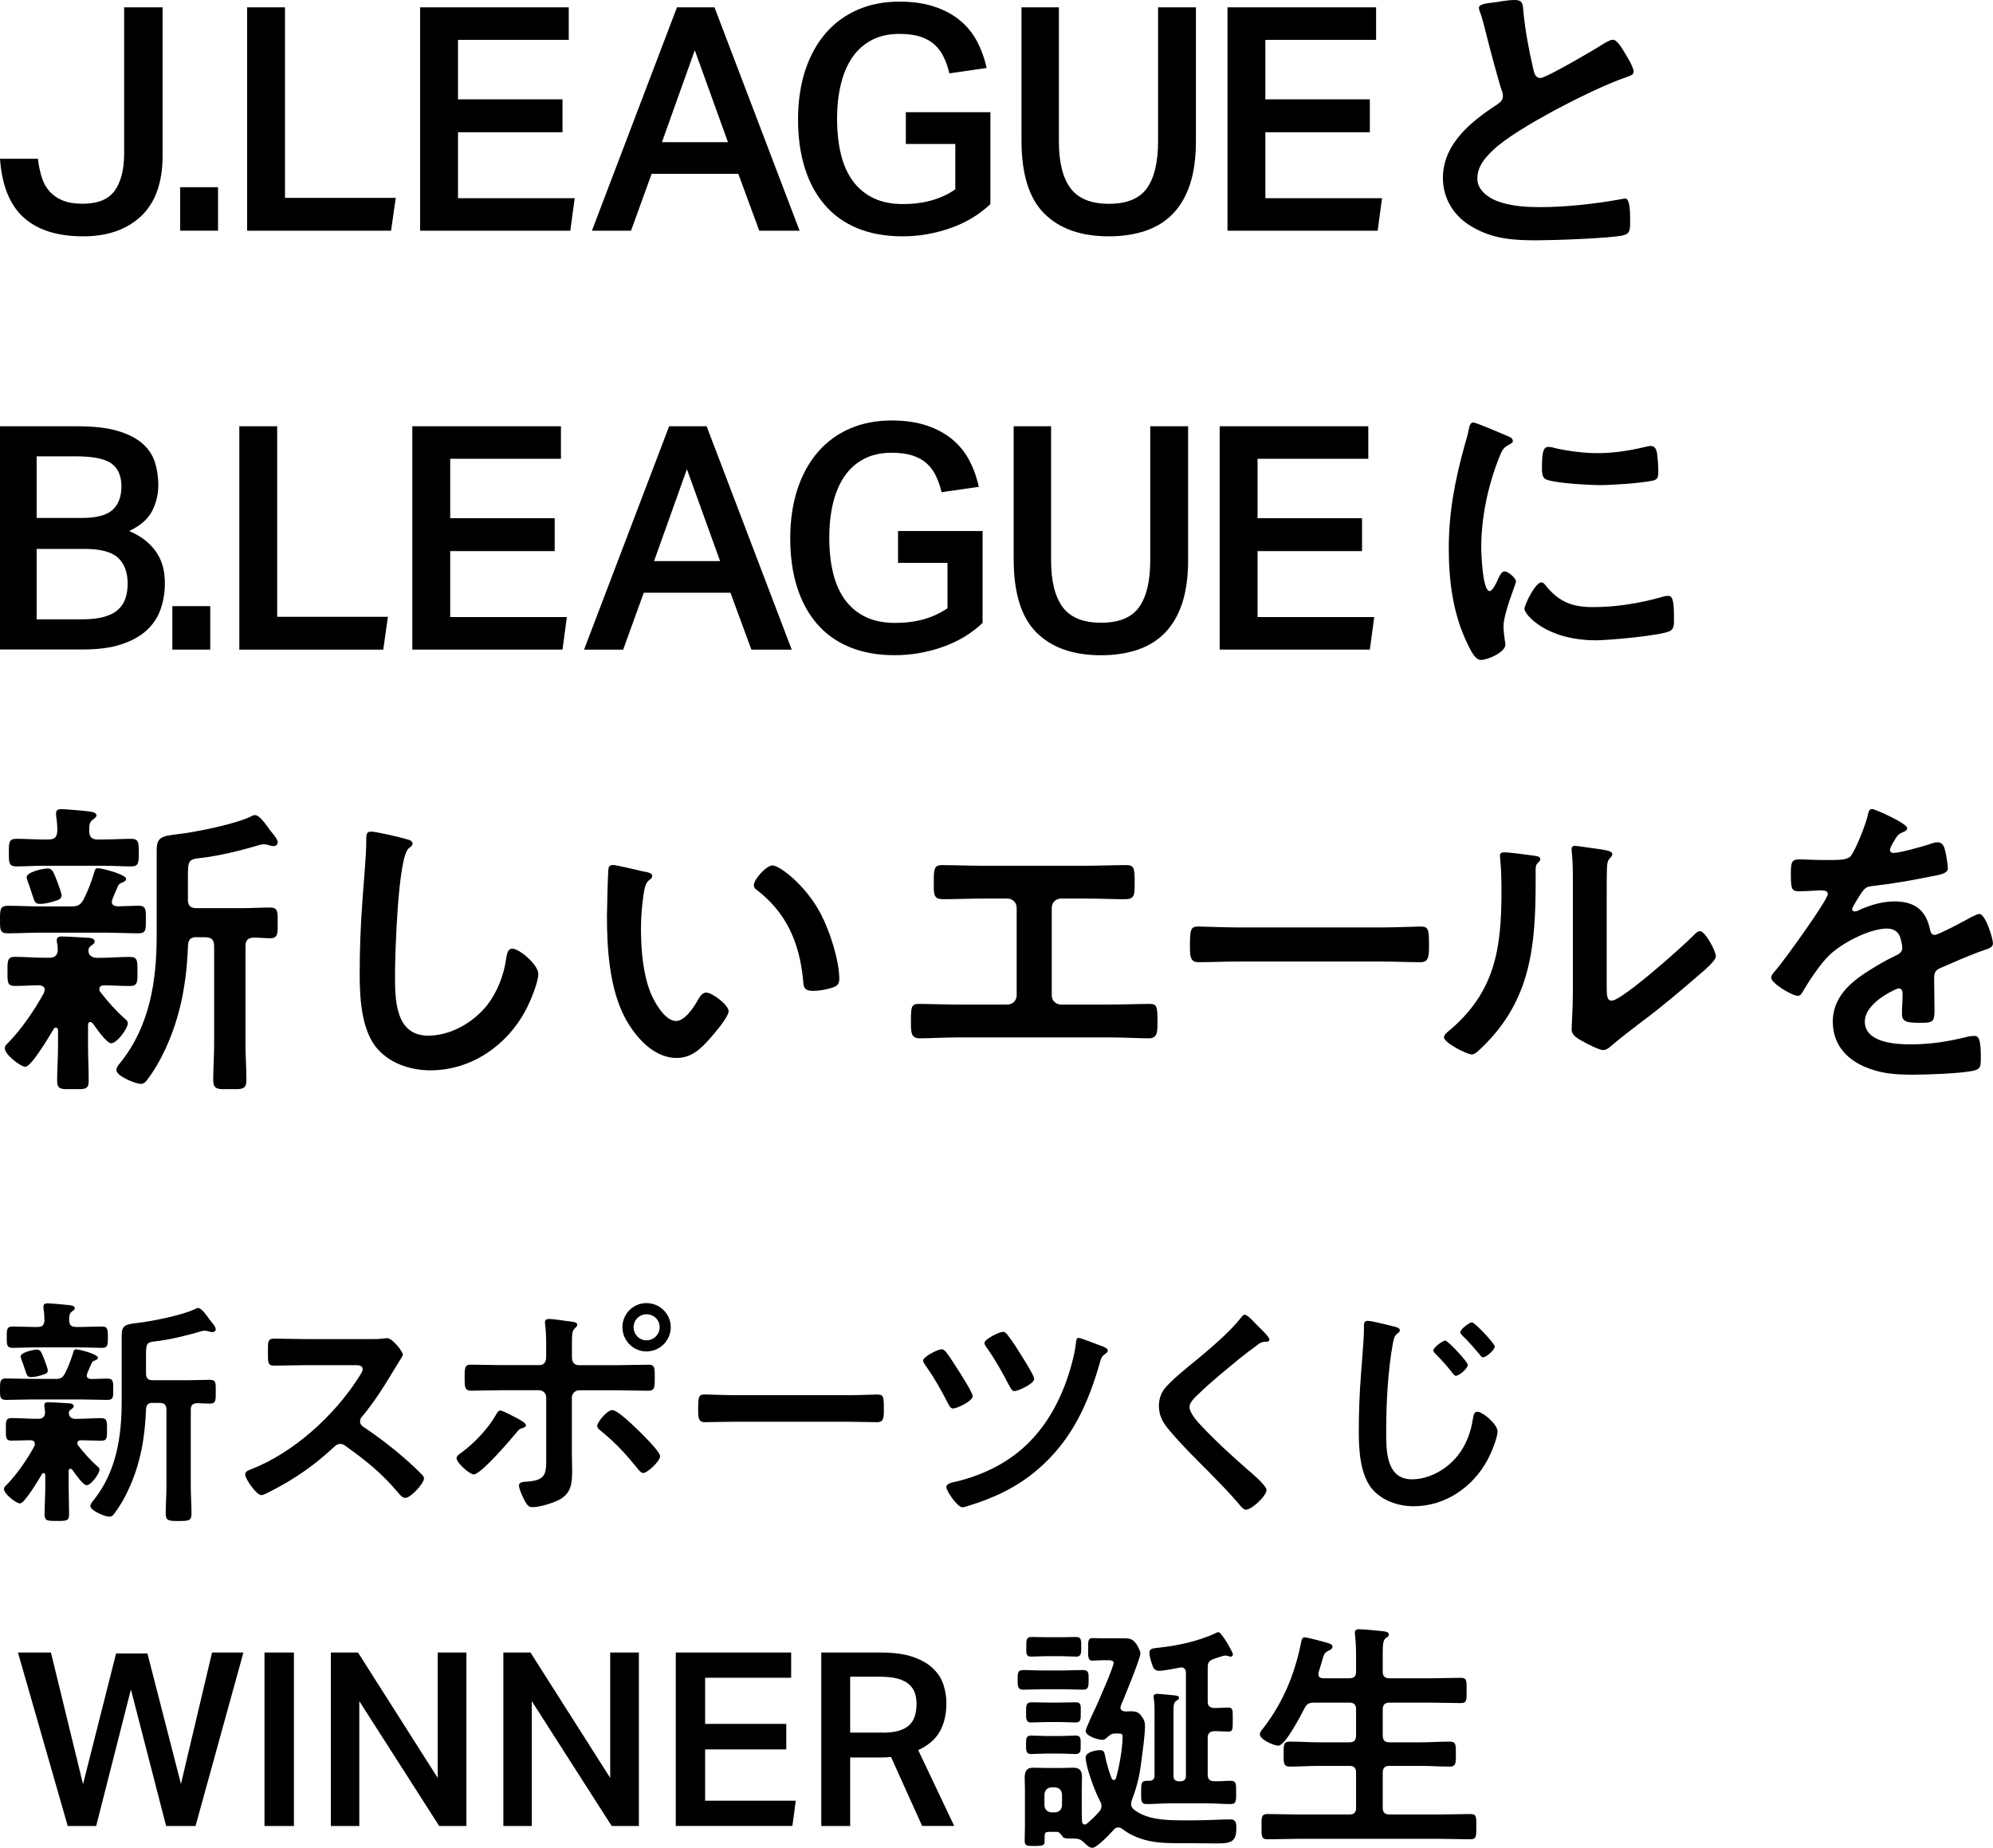 <svg xmlns="http://www.w3.org/2000/svg" xmlns:xlink="http://www.w3.org/1999/xlink" viewBox="0 0 306.3 283.98">
	<title>
		J.LEAGUEとB.LEAGUEに新しいエールを 新スポーツくじWINNER誕生
	</title>
	<g class="c-mask-text c-mask-text--load">
		<defs>
			<style>
				.hero_text_j {
				clip-path: url(#hero_text_h);
				}
				.hero_text_k {
				clip-path: url(#hero_text_g);
				}
				.hero_text_l {
				clip-path: url(#hero_text_e);
				}
				.hero_text_m {
				clip-path: url(#hero_text_f);
				}
				.hero_text_n {
				clip-path: url(#hero_text_d);
				}
			</style>
			<clipPath id="hero_text_d">
				<rect class="c-mask-text__mask c-mask-text__mask--01" x="0" y="0" width="251.06" height="36.93" />
			</clipPath>
			<clipPath id="hero_text_e">
				<rect class="c-mask-text__mask c-mask-text__mask--02" x="0" y="64.64" width="257.26" height="36.78" />
			</clipPath>
			<clipPath id="hero_text_f">
				<rect class="c-mask-text__mask c-mask-text__mask--03" y="124.35" width="306.3" height="43.03" />
			</clipPath>
			<clipPath id="hero_text_g">
				<rect class="c-mask-text__mask c-mask-text__mask--04" x="0" y="200.27" width="230.15" height="33.46" />
			</clipPath>
			<clipPath id="hero_text_h">
				<rect class="c-mask-text__mask c-mask-text__mask--05" x="2.75" y="250.37" width="224.14" height="33.61" />
			</clipPath>
		</defs>
		<g class="hero_text_n">
			<path d="M5.82,24.4c.13,1.06,.33,2.01,.6,2.86,.27,.85,.67,1.57,1.2,2.16,.53,.59,1.2,1.06,2.02,1.39s1.83,.5,3.05,.5c2.34,0,3.99-.67,4.95-2.02s1.44-3.27,1.44-5.77V1.13h5.91V23.92c0,4.1-1.1,7.2-3.29,9.28-2.2,2.08-5.17,3.12-8.92,3.12-3.94,0-6.99-.96-9.13-2.88C1.51,31.52,.29,28.5,0,24.4H5.82Z" />
			<path d="M27.69,28.77h5.82v6.68h-5.82v-6.68Z" />
			<path d="M37.98,1.13h5.82V30.41h17.02l-.72,5.05h-22.12V1.13Z" />
			<path d="M64.57,1.13h22.84V6.13h-17.02V15.27h16.06v5.05h-16.06v10.14h17.93l-.67,5h-23.08V1.13Z" />
			<path d="M104.04,1.13h5.77l13.08,34.33h-6.2l-3.22-8.75h-13.32l-3.17,8.75h-6.01L104.04,1.13Zm7.84,20.72l-5.1-14.13-5.05,14.13h10.14Z" />
			<path d="M139.23,17.24h12.98v14.13c-1.73,1.63-3.79,2.87-6.18,3.7-2.39,.83-4.83,1.25-7.33,1.25-2.63,0-4.94-.42-6.95-1.25-2-.83-3.68-2.04-5.02-3.61-1.35-1.57-2.36-3.46-3.05-5.67-.69-2.21-1.03-4.7-1.03-7.45s.38-5.35,1.13-7.6c.75-2.24,1.81-4.14,3.17-5.7,1.36-1.55,3-2.74,4.9-3.56,1.91-.82,4.03-1.23,6.37-1.23,2.05,0,3.85,.26,5.38,.77,1.54,.51,2.85,1.22,3.94,2.12,1.09,.9,1.96,1.97,2.62,3.22,.66,1.25,1.15,2.61,1.47,4.09l-5.72,.82c-.22-.93-.51-1.76-.87-2.5-.35-.74-.82-1.37-1.39-1.9-.58-.53-1.31-.94-2.19-1.23-.88-.29-1.96-.43-3.25-.43-1.57,0-2.96,.3-4.16,.91-1.2,.61-2.2,1.48-3,2.62-.8,1.14-1.4,2.52-1.8,4.13-.4,1.62-.6,3.42-.6,5.41s.2,3.84,.6,5.46c.4,1.62,1.02,2.99,1.85,4.11,.83,1.12,1.88,1.99,3.15,2.6,1.27,.61,2.78,.91,4.54,.91,3.17,0,5.85-.75,8.03-2.26v-6.97h-7.6v-4.9Z" />
			<path d="M156.97,1.13h5.77V21.71c0,3.21,.59,5.61,1.78,7.21,1.19,1.6,3.16,2.4,5.91,2.4s4.7-.8,5.84-2.4c1.14-1.6,1.71-4.01,1.71-7.21V1.13h5.82V21.71c0,2.56-.31,4.77-.91,6.61-.61,1.84-1.49,3.36-2.64,4.54-1.15,1.19-2.57,2.06-4.23,2.62-1.67,.56-3.54,.84-5.62,.84-4.26,0-7.56-1.16-9.9-3.49-2.34-2.32-3.51-6.08-3.51-11.27V1.13Z" />
			<path d="M188.65,1.13h22.84V6.13h-17.02V15.27h16.06v5.05h-16.06v10.14h17.93l-.67,5h-23.08V1.13Z" />
			<path d="M230.44,.24c.73-.1,1.55-.24,2.33-.24,1.36,0,1.26,.73,1.36,1.84,.29,2.91,.83,5.82,1.5,8.69,.15,.63,.29,1.46,1.12,1.46,.87,0,8.64-4.56,9.9-5.39,.39-.19,.82-.49,1.26-.49,.63,0,1.46,1.46,1.75,1.94,.39,.63,1.41,2.28,1.41,2.96,0,.49-.53,.63-.92,.78-3.49,1.16-8.69,3.78-11.99,5.58-2.57,1.41-6.7,3.78-8.73,5.73-1.26,1.21-2.38,2.52-2.38,4.37,0,1.75,1.7,2.96,3.2,3.49,2.04,.73,4.32,.87,6.45,.87,4.08,0,8.73-.53,12.66-1.26,.15-.05,.29-.05,.44-.05,.68,0,.73,1.99,.73,3.01v.58c0,1.26-.05,1.8-1.02,2.04-1.84,.49-11.01,.78-13.34,.78-3.59,0-6.74-.19-9.95-2.09-2.72-1.55-4.46-4.27-4.46-7.47,0-5.29,4.37-8.73,8.39-11.35,.49-.34,.83-.68,.83-1.26,0-.39-.05-.58-.19-.87-.58-1.75-1.94-6.89-2.43-8.88-.29-1.12-.53-2.18-.92-3.2-.05-.19-.15-.39-.15-.58,0-.73,1.6-.73,3.15-.97Z" />
		</g>
		<g class="hero_text_l">
			<path d="M0,65.51H11.88c2.5,0,4.55,.23,6.15,.7,1.6,.46,2.88,1.11,3.82,1.92,.95,.82,1.59,1.78,1.95,2.88,.35,1.11,.53,2.28,.53,3.53,0,1.44-.32,2.78-.96,4.01-.64,1.23-1.81,2.25-3.51,3.05,1.09,.48,1.99,1.03,2.69,1.63,.7,.61,1.27,1.26,1.68,1.95,.42,.69,.7,1.41,.87,2.16,.16,.75,.24,1.51,.24,2.28,0,1.41-.22,2.74-.65,3.99-.43,1.25-1.15,2.33-2.14,3.25-.99,.91-2.29,1.63-3.89,2.16-1.6,.53-3.57,.79-5.91,.79H0v-34.33Zm12.55,14.09c2.28,0,3.86-.42,4.76-1.25,.9-.83,1.35-2.04,1.35-3.61s-.52-2.81-1.56-3.53c-1.04-.72-2.84-1.08-5.41-1.08H5.63v9.47h6.92Zm0,15.58c1.38,0,2.52-.13,3.44-.38,.91-.26,1.63-.62,2.16-1.11,.53-.48,.91-1.06,1.13-1.73,.22-.67,.34-1.43,.34-2.26,0-1.73-.49-3.05-1.47-3.97-.98-.91-2.67-1.37-5.07-1.37H5.63v10.82h6.92Z" />
			<path d="M26.49,93.15h5.82v6.68h-5.82v-6.68Z" />
			<path d="M36.78,65.51h5.82v29.28h17.02l-.72,5.05h-22.12v-34.33Z" />
			<path d="M63.37,65.51h22.84v5h-17.02v9.13h16.06v5.05h-16.06v10.14h17.93l-.67,5h-23.08v-34.33Z" />
			<path d="M102.83,65.51h5.77l13.08,34.33h-6.2l-3.22-8.75h-13.32l-3.17,8.75h-6.01l13.08-34.33Zm7.84,20.72l-5.1-14.13-5.05,14.13h10.14Z" />
			<path d="M138.03,81.61h12.98v14.13c-1.73,1.63-3.79,2.87-6.18,3.7-2.39,.83-4.83,1.25-7.33,1.25-2.63,0-4.94-.42-6.95-1.25-2-.83-3.68-2.04-5.02-3.61-1.35-1.57-2.36-3.46-3.05-5.67-.69-2.21-1.03-4.7-1.03-7.45s.38-5.35,1.13-7.6c.75-2.24,1.81-4.14,3.17-5.7,1.36-1.55,3-2.74,4.9-3.56,1.91-.82,4.03-1.23,6.37-1.23,2.05,0,3.85,.26,5.38,.77,1.54,.51,2.85,1.22,3.94,2.12,1.09,.9,1.96,1.97,2.62,3.22,.66,1.25,1.15,2.61,1.47,4.09l-5.72,.82c-.22-.93-.51-1.76-.87-2.5-.35-.74-.82-1.37-1.39-1.9-.58-.53-1.31-.94-2.19-1.23-.88-.29-1.96-.43-3.25-.43-1.57,0-2.96,.3-4.16,.91-1.2,.61-2.2,1.48-3,2.62-.8,1.14-1.4,2.52-1.8,4.13-.4,1.62-.6,3.42-.6,5.41s.2,3.84,.6,5.46c.4,1.62,1.02,2.99,1.85,4.11,.83,1.12,1.88,1.99,3.15,2.6,1.27,.61,2.78,.91,4.54,.91,3.17,0,5.85-.75,8.03-2.26v-6.97h-7.6v-4.9Z" />
			<path d="M155.77,65.51h5.77v20.58c0,3.21,.59,5.61,1.78,7.21,1.19,1.6,3.16,2.4,5.91,2.4s4.7-.8,5.84-2.4c1.14-1.6,1.71-4.01,1.71-7.21v-20.58h5.82v20.58c0,2.56-.31,4.77-.91,6.61-.61,1.84-1.49,3.36-2.64,4.54-1.15,1.19-2.57,2.06-4.23,2.62-1.67,.56-3.54,.84-5.62,.84-4.26,0-7.56-1.16-9.9-3.49-2.34-2.32-3.51-6.08-3.51-11.27v-20.43Z" />
			<path d="M187.45,65.51h22.84v5h-17.02v9.13h16.06v5.05h-16.06v10.14h17.93l-.67,5h-23.08v-34.33Z" />
			<path d="M231.54,66.95c.38,.14,.96,.34,.96,.82,0,.29-.19,.34-.67,.62-.82,.43-1.01,.87-1.49,2.07-1.68,4.28-2.69,9.09-2.69,13.65,0,.91,.19,6.73,1.3,6.73,.43,0,1.11-1.39,1.3-1.88,.29-.63,.58-1.15,1.01-1.15,.48,0,1.73,1.01,1.73,1.54,0,.43-1.92,4.81-1.92,6.97,0,.48,.14,1.59,.19,2.02,.05,.24,.1,.53,.1,.72,0,1.2-2.74,2.36-3.75,2.36-.82,0-1.39-1.06-2.02-2.36-2.26-4.57-2.93-9.71-2.93-14.76,0-5.63,.96-10.53,2.45-15.91,.24-.82,.48-1.59,.62-2.4,.1-.43,.19-1.06,.72-1.06,.38,0,4.42,1.73,5.1,2.02Zm5.96,22.98c2.07,2.55,4.09,3.37,7.31,3.37,3.61,0,7.12-.58,10.58-1.54,.24-.1,.72-.19,1.01-.19,.77,0,.87,1.15,.87,3.61,0,.58,.05,1.44-.58,1.78-1.35,.72-9.47,1.44-11.39,1.44-7.79,0-11.01-4.04-11.01-4.81,0-.67,1.68-4.09,2.6-4.09,.29,0,.48,.24,.62,.43Zm1.73-21.01c1.97,.43,4.28,.72,6.3,.72,2.4,0,4.95-.38,7.31-.96,.24-.05,.58-.14,.87-.14,.67,0,.87,.58,.96,1.15,.1,.87,.19,1.73,.19,2.6,0,1.01,0,1.39-.91,1.59-1.92,.38-6.06,.67-8.08,.67-1.49,0-7.41-.29-8.41-.96-.53-.34-.48-1.35-.48-1.88,0-2.31,.24-3.03,1.01-3.03,.34,0,.87,.14,1.25,.24Z" />
		</g>
		<g class="hero_text_m">
			<path d="M10.96,139.3c.96,0,1.39-.19,1.88-1.06,.72-1.44,1.15-2.55,1.63-4.14,.1-.34,.14-.67,.58-.67,.67,0,4.33,.96,4.33,1.63,0,.34-.38,.48-.62,.58-.34,.1-.58,.34-.67,.62-.14,.34-.91,2.02-.91,2.31,0,.53,.38,.67,.87,.72,.34,0,2.93-.1,3.22-.1,1.2,0,1.15,.63,1.15,2.12,0,1.59,.05,2.12-1.2,2.12-1.68,0-3.37-.1-5-.1H6.25c-1.68,0-3.37,.1-5.05,.1C-.05,143.44,0,142.81,0,141.32s0-2.12,1.2-2.12c1.68,0,3.37,.1,5.05,.1h4.71Zm-4.09,12.79c0-.48-.38-.62-.82-.67-1.06,0-2.74,.1-3.75,.1-1.2,0-1.15-.58-1.15-2.21s-.05-2.26,1.15-2.26c1.54,0,3.08,.14,4.66,.14h.62c.82,0,1.3-.38,1.3-1.25,0-.29-.05-.72-.1-1.01-.05-.1-.05-.29-.05-.43,0-.58,.48-.58,.82-.58,.82,0,2.98,.14,3.85,.19,.38,0,1.15,.05,1.15,.58,0,.29-.19,.38-.53,.63-.29,.19-.43,.43-.43,.77,0,.77,.62,1.11,1.3,1.11h.43c1.59,0,3.13-.14,4.66-.14,1.2,0,1.15,.67,1.15,2.26s.05,2.21-1.15,2.21c-1.35,0-2.69-.1-3.99-.1-.38,0-.72,.14-.72,.58,0,.19,.05,.29,.14,.43,1.15,1.49,2.4,2.89,3.8,4.14,.24,.19,.43,.34,.43,.67,0,.82-1.68,3.08-2.55,3.08-.72,0-2.4-2.45-2.84-3.08-.14-.1-.24-.19-.38-.19-.24,0-.34,.24-.34,.48v3.13c0,1.78,.1,3.56,.1,5.39,0,1.35-.48,1.35-2.4,1.35s-2.45,0-2.45-1.35c0-1.78,.14-3.61,.14-5.39v-2.36c-.05-.19-.1-.38-.34-.38-.14,0-.24,.05-.29,.14-.58,.96-3.46,5.87-4.38,5.87-.77,0-3.17-1.88-3.17-2.84,0-.43,.29-.62,.58-.91,2.02-2.07,4.04-5.05,5.43-7.6,.05-.19,.1-.29,.1-.48Zm8.17-23.08h1.01c1.39,0,2.74-.1,4.13-.1,1.15,0,1.15,.62,1.15,2.12s0,2.12-1.15,2.12c-1.39,0-2.74-.1-4.13-.1H6.64c-1.39,0-2.74,.1-4.13,.1-1.2,0-1.15-.67-1.15-2.12s-.05-2.12,1.15-2.12c1.39,0,2.74,.1,4.13,.1h.82c.91,0,1.3-.34,1.35-1.3,0-.72-.05-1.59-.19-2.31v-.43c0-.53,.38-.62,.82-.62,.62,0,3.37,.24,4.13,.34,.87,.1,1.25,.24,1.25,.63,0,.29-.29,.43-.58,.67-.53,.38-.53,.91-.53,1.78,.05,.91,.43,1.25,1.35,1.25Zm-6.63,9.47c-.58,.19-1.54,.43-2.16,.43-.82,0-.87-.1-1.35-1.59-.14-.48-.34-1.01-.62-1.83-.05-.19-.19-.53-.19-.67,0-.82,2.55-1.35,3.22-1.35,.72,0,.87,.43,1.49,2.02,.14,.38,.67,1.78,.67,2.12,0,.58-.58,.72-1.06,.87Zm21.83,5.53c-.91,0-1.3,.38-1.35,1.3-.19,5.53-1.11,10.82-3.46,15.87-.77,1.68-1.73,3.37-2.84,4.81-.24,.34-.53,.58-.96,.58-.82,0-3.75-1.2-3.75-2.12,0-.43,.43-.91,.67-1.2,4.47-5.63,5.53-12.5,5.53-19.47v-13.03c0-2.02,.62-2.26,3.22-2.55,2.64-.29,9.13-1.59,11.39-2.79,.19-.1,.29-.14,.53-.14,.67,0,1.73,1.54,2.16,2.16,.34,.48,1.3,1.44,1.3,2.02,0,.43-.34,.58-.67,.58-.24,0-.48-.1-.72-.14-.24-.1-.53-.14-.82-.14-.19,0-.38,.05-.58,.1-2.69,.82-6.39,1.73-9.18,2.02-1.73,.19-1.83,.43-1.83,2.84v3.51c0,.96,.38,1.35,1.35,1.35h6.83c1.54,0,3.13-.1,4.42-.1s1.2,.67,1.2,2.36,.05,2.36-1.2,2.36c-.82,0-1.63-.1-2.5-.1-.91,.05-1.25,.43-1.25,1.3v15.15c0,1.78,.14,3.61,.14,5.39,0,1.44-.53,1.49-2.55,1.49s-2.55-.05-2.55-1.49c0-1.78,.14-3.61,.14-5.39v-15.15c0-.91-.38-1.35-1.35-1.35h-1.35Z" />
			<path d="M62.45,128.97c.34,.05,.96,.24,.96,.67,0,.34-.29,.48-.58,.72-1.68,1.25-2.12,16.49-2.12,19.23,0,3.75-.1,9.57,5.1,9.57,3.46,0,6.92-2.02,9.04-4.66,1.59-2.07,2.55-4.52,2.93-7.12,.14-.77,.24-1.59,.96-1.59,1.06,0,3.99,2.45,3.99,3.89,0,1.35-1.3,4.38-1.97,5.63-2.88,5.39-8.37,9.18-14.62,9.18-3.17,0-6.49-1.15-8.46-3.7-2.16-2.88-2.4-7.55-2.4-11.06,0-3.8,.14-7.6,.43-11.4,.14-2.21,.58-6.83,.58-8.8v-.53c0-.72,.05-1.2,.72-1.2,.82,0,4.47,.87,5.43,1.15Z" />
			<path d="M99.18,133.97c.38,.1,1.06,.19,1.06,.67,0,.29-.19,.38-.48,.63-.67,.53-.72,1.49-.87,2.31-.24,1.68-.38,3.37-.38,5.1,0,3.22,.29,7.02,1.54,10.05,.58,1.35,2.16,4.18,3.85,4.18,1.35,0,2.74-2.12,3.32-3.17,.29-.48,.67-1.2,1.3-1.2,1.01,0,3.46,1.97,3.46,2.84,0,.91-2.16,3.41-2.84,4.18-1.39,1.59-2.88,3.03-5.14,3.03-3.56,0-6.35-3.22-7.93-6.15-2.4-4.52-2.79-10.58-2.79-15.67,0-.77,.14-6.88,.24-7.31,.05-.38,.34-.53,.67-.53,.62,0,4.18,.91,5,1.06Zm19.57-.96c1.06,0,5.1,3.03,7.4,7.45,1.35,2.55,2.84,7.12,2.84,10,0,.91-.48,1.15-1.3,1.39-.77,.24-1.88,.43-2.69,.43-1.54,0-1.49-.67-1.59-1.83-.58-5.63-2.55-10.19-7.12-13.7-.29-.19-.43-.38-.43-.72,0-.91,1.92-3.03,2.88-3.03Z" />
			<path d="M166.83,133.05c2.12,0,4.18-.1,6.3-.1,.96,0,1.25,.29,1.25,2.07v1.15c0,1.49-.14,2.02-1.49,2.02-1.97,0-3.94-.1-5.96-.1h-3.85c-.82,0-1.44,.62-1.44,1.44v13.46c0,.77,.62,1.39,1.44,1.39h7.5c1.97,0,4.62-.1,6.06-.1,1.2,0,1.25,.43,1.25,2.79,0,1.54,0,2.5-1.35,2.5-1.44,0-3.89-.14-5.96-.14h-23.27c-2.07,0-4.52,.14-5.96,.14-1.35,0-1.35-.91-1.35-2.55,0-2.31,.05-2.74,1.25-2.74,1.44,0,4.04,.1,6.06,.1h7.5c.82,0,1.44-.62,1.44-1.39v-13.46c0-.82-.62-1.44-1.44-1.44h-3.85c-2.02,0-3.99,.1-5.96,.1-1.35,0-1.49-.53-1.49-1.97v-1.15c0-1.83,.29-2.12,1.25-2.12,2.07,0,4.18,.1,6.25,.1h15.82Z" />
			<path d="M212.31,142.53c2.21,0,5.34-.14,5.96-.14,1.3,0,1.35,.38,1.35,3.03,0,1.54-.05,2.45-1.3,2.45-2.02,0-4.04-.1-6.01-.1h-22.12c-1.97,0-3.99,.1-6.01,.1-1.25,0-1.3-.91-1.3-2.4,0-2.69,.1-3.08,1.35-3.08,.62,0,3.94,.14,5.96,.14h22.12Z" />
			<path d="M235.53,131.47c.58,.1,1.2,.1,1.2,.58,0,.24-.29,.48-.48,.67-.29,.29-.24,1.11-.24,1.54v1.06c0,9.95-.67,18.41-8.32,25.72-.38,.34-.96,1.01-1.49,1.01-.72,0-4.28-1.78-4.28-2.64,0-.34,.38-.67,.62-.87,7.31-6.06,8.22-12.79,8.22-21.73,0-1.44-.05-3.37-.19-4.76,0-.14-.05-.38-.05-.53,0-.43,.29-.53,.62-.53,.91,0,3.37,.34,4.38,.48Zm11.4,20.1c0,1.49,.05,2.21,.77,2.21,1.59,0,11.06-8.46,12.6-10.05,.24-.24,.58-.63,.96-.63,.82,0,2.45,3.08,2.45,3.85,0,.72-1.88,2.26-2.5,2.79-2.88,2.5-5.77,4.95-8.8,7.21-1.3,1.01-3.37,2.55-4.52,3.56-.43,.34-.91,.87-1.49,.87-.62,0-2.69-1.06-3.32-1.44-.67-.38-1.54-.87-1.54-1.73,0-.34,.19-3.46,.19-5.77v-16.83c0-1.63,0-3.27-.19-4.9v-.24c0-.34,.19-.48,.48-.48s1.49,.19,1.88,.24c2.5,.34,3.89,.48,3.89,1.01,0,.34-.19,.43-.38,.67-.34,.34-.38,.77-.43,1.25-.05,1.11-.05,3.51-.05,4.71v13.7Z" />
			<path d="M293.12,127.28c0,.29-.34,.48-.58,.58-.77,.29-.96,.53-1.59,1.63-.14,.24-.48,.82-.48,1.11,0,.34,.24,.48,.53,.48,.96,0,4.57-1.01,5.58-1.35,.34-.14,.87-.29,1.2-.29,.82,0,1.06,.77,1.2,1.44,.14,.62,.38,1.92,.38,2.6,0,.82-1.54,1.01-2.55,1.2-3.03,.63-6.06,1.15-9.09,1.49-.77,.1-.96,.19-1.44,.77-.29,.38-1.63,2.45-1.63,2.79,0,.19,.19,.34,.38,.34,.29,0,.62-.14,.87-.29,1.63-.72,3.46-1.25,5.24-1.25,3.08,0,4.86,1.3,5.48,4.33,.1,.43,.24,.82,.72,.82,.58,0,4.86-2.31,5.63-2.74,.34-.14,.87-.48,1.25-.48,.91,0,2.07,3.7,2.07,4.52,0,.58-.53,.77-1.44,1.06-.19,.1-.43,.14-.67,.24-1.92,.72-3.8,1.54-5.67,2.36-.87,.34-1.25,.62-1.25,1.59v.62c0,1.49,.05,2.93,.05,4.42,0,1.73-.24,1.92-2.07,1.92-2.07,0-2.93-.1-2.93-1.35,0-1.06,.1-2.12,.1-3.13,0-.43-.14-.82-.62-.82-.24,0-5.19,2.12-5.19,5.1,0,3.22,4.66,3.51,6.97,3.51,3.22,0,5.82-.43,8.94-1.2,.29-.05,.62-.1,.96-.1,.62,0,.96,.53,.96,3.27,0,1.44-.05,1.83-1.11,2.07-1.83,.43-7.16,.62-9.23,.62-2.74,0-5.05-.14-7.6-1.25-2.93-1.3-4.81-3.61-4.81-6.88,0-4.33,3.51-6.68,6.83-8.65,.96-.58,1.97-1.11,2.98-1.59,.48-.24,.87-.53,.87-1.11,0-.34-.14-1.01-.24-1.35-.24-1.06-1.01-1.63-2.12-1.63-2.69,0-7.12,2.31-8.99,4.23-1.39,1.39-3.03,3.89-4.04,5.63-.14,.24-.34,.48-.67,.48-.87,0-4.09-1.92-4.09-2.79,0-.38,.38-.77,.62-1.06,1.11-1.2,8.08-10.87,8.08-11.78,0-.43-.38-.58-1.06-.58-.77,0-1.88,.14-3.37,.14-1.06,0-1.25-.24-1.25-2.69,0-1.92,.19-2.21,1.39-2.21,.82,0,2.07,.1,3.46,.1h1.39c1.25,0,2.55-.05,2.98-.63,.82-1.06,2.26-4.81,2.6-6.2,.1-.53,.19-1.01,.67-1.01,.43,0,5.39,2.21,5.39,2.93Z" />
		</g>
		<g class="hero_text_k">
			<path d="M8.51,211.92c.75,0,1.08-.15,1.46-.82,.56-1.12,.9-1.98,1.27-3.21,.08-.26,.11-.52,.45-.52,.52,0,3.36,.75,3.36,1.27,0,.26-.3,.37-.49,.45-.26,.07-.45,.26-.52,.49-.11,.26-.71,1.57-.71,1.79,0,.41,.3,.52,.67,.56,.26,0,2.28-.07,2.5-.07,.93,0,.9,.49,.9,1.64,0,1.23,.04,1.64-.93,1.64-1.31,0-2.61-.07-3.88-.07H4.85c-1.31,0-2.61,.07-3.92,.07C-.04,215.13,0,214.64,0,213.48s0-1.64,.93-1.64c1.31,0,2.61,.07,3.92,.07h3.66Zm-3.17,9.93c0-.37-.3-.49-.63-.52-.82,0-2.13,.07-2.91,.07-.93,0-.9-.45-.9-1.72s-.04-1.75,.9-1.75c1.19,0,2.39,.11,3.62,.11h.49c.63,0,1.01-.3,1.01-.97,0-.22-.04-.56-.07-.78-.04-.07-.04-.22-.04-.34,0-.45,.37-.45,.63-.45,.63,0,2.32,.11,2.99,.15,.3,0,.9,.04,.9,.45,0,.22-.15,.3-.41,.49-.22,.15-.34,.34-.34,.6,0,.6,.49,.86,1.01,.86h.34c1.23,0,2.43-.11,3.62-.11,.93,0,.9,.52,.9,1.75s.04,1.72-.9,1.72c-1.05,0-2.09-.07-3.1-.07-.3,0-.56,.11-.56,.45,0,.15,.04,.22,.11,.34,.9,1.16,1.87,2.24,2.95,3.21,.19,.15,.34,.26,.34,.52,0,.63-1.31,2.39-1.98,2.39-.56,0-1.87-1.9-2.2-2.39-.11-.07-.19-.15-.3-.15-.19,0-.26,.19-.26,.37v2.43c0,1.38,.07,2.76,.07,4.18,0,1.05-.37,1.05-1.87,1.05s-1.9,0-1.9-1.05c0-1.38,.11-2.8,.11-4.18v-1.83c-.04-.15-.07-.3-.26-.3-.11,0-.19,.04-.22,.11-.45,.75-2.69,4.56-3.4,4.56-.6,0-2.46-1.46-2.46-2.2,0-.34,.22-.49,.45-.71,1.57-1.61,3.14-3.92,4.22-5.9,.04-.15,.07-.22,.07-.37Zm6.35-17.92h.78c1.08,0,2.13-.07,3.21-.07,.9,0,.9,.49,.9,1.64s0,1.64-.9,1.64c-1.08,0-2.13-.07-3.21-.07H5.15c-1.08,0-2.13,.07-3.21,.07-.93,0-.9-.52-.9-1.64s-.04-1.64,.9-1.64c1.08,0,2.13,.07,3.21,.07h.63c.71,0,1.01-.26,1.05-1.01,0-.56-.04-1.23-.15-1.79v-.34c0-.41,.3-.49,.63-.49,.49,0,2.61,.19,3.21,.26,.67,.07,.97,.19,.97,.49,0,.22-.22,.34-.45,.52-.41,.3-.41,.71-.41,1.38,.04,.71,.34,.97,1.05,.97Zm-5.15,7.36c-.45,.15-1.2,.34-1.68,.34-.63,0-.67-.07-1.05-1.23-.11-.37-.26-.78-.49-1.42-.04-.15-.15-.41-.15-.52,0-.63,1.98-1.05,2.5-1.05,.56,0,.67,.34,1.16,1.57,.11,.3,.52,1.38,.52,1.64,0,.45-.45,.56-.82,.67Zm16.95,4.29c-.71,0-1.01,.3-1.05,1.01-.15,4.29-.86,8.4-2.69,12.32-.6,1.31-1.34,2.61-2.2,3.73-.19,.26-.41,.45-.75,.45-.63,0-2.91-.93-2.91-1.64,0-.34,.34-.71,.52-.93,3.47-4.37,4.29-9.71,4.29-15.12v-10.12c0-1.57,.49-1.76,2.5-1.98,2.05-.22,7.09-1.23,8.85-2.17,.15-.07,.22-.11,.41-.11,.52,0,1.34,1.19,1.68,1.68,.26,.37,1.01,1.12,1.01,1.57,0,.34-.26,.45-.52,.45-.19,0-.37-.07-.56-.11-.19-.07-.41-.11-.63-.11-.15,0-.3,.04-.45,.07-2.09,.63-4.97,1.34-7.13,1.57-1.34,.15-1.42,.34-1.42,2.2v2.73c0,.75,.3,1.05,1.05,1.05h5.3c1.2,0,2.43-.07,3.44-.07s.93,.52,.93,1.83,.04,1.83-.93,1.83c-.63,0-1.27-.07-1.94-.07-.71,.04-.97,.34-.97,1.01v11.76c0,1.38,.11,2.8,.11,4.18,0,1.12-.41,1.16-1.98,1.16s-1.98-.04-1.98-1.16c0-1.38,.11-2.8,.11-4.18v-11.76c0-.71-.3-1.05-1.05-1.05h-1.05Z" />
			<path d="M57.09,205.79c.6,0,1.23,0,1.61-.07,.22,0,.6-.07,.82-.07,.78,0,2.39,2.05,2.39,2.54,0,.19-.41,.78-.82,1.46-.22,.34-.45,.71-.6,.97-1.49,2.5-2.99,4.85-4.85,7.09-.19,.22-.3,.41-.3,.71,0,.45,.22,.67,.56,.9,2.05,1.34,4.44,3.17,6.31,4.82,.9,.78,1.83,1.64,2.69,2.54,.15,.15,.26,.3,.26,.52,0,.78-2.05,2.99-2.84,2.99-.41,0-.67-.26-.93-.56-2.69-3.21-4.93-5-8.25-7.39-.3-.22-.52-.34-.86-.34-.49,0-.82,.37-1.12,.63-2.76,2.58-5.97,4.82-9.34,6.53-.34,.19-1.31,.71-1.64,.71-.78,0-2.5-2.5-2.5-3.17,0-.45,.45-.63,.78-.75,6.61-2.54,12.88-8.25,16.65-14.15,.19-.3,.63-.93,.63-1.27,0-.56-.52-.63-1.08-.63h-7.73c-1.61,0-3.21,.07-4.82,.07-1.01,0-.93-.56-.93-2.28,0-1.31-.04-1.87,.9-1.87,1.61,0,3.21,.07,4.85,.07h10.16Z" />
			<path d="M80.84,219.05c0,.19-.26,.3-.41,.37-.63,.19-.63,.22-1.16,.86-.86,1.05-5.38,6.31-6.46,6.31-.63,0-2.65-1.79-2.65-2.5,0-.37,.56-.71,.86-.93,1.87-1.38,4-3.62,5.15-5.64,.15-.26,.37-.75,.71-.75,.37,0,2.09,.93,2.54,1.16,.34,.19,1.42,.71,1.42,1.12Zm2.05-9.26c.78,0,1.05-.56,1.05-1.23v-.52c0-1.46,.04-2.91-.15-4.37,0-.15-.04-.3-.04-.45,0-.45,.3-.52,.67-.52,.63,0,1.87,.22,2.58,.3,.86,.11,1.72,.15,1.72,.56,0,.22-.15,.37-.3,.49-.49,.49-.52,.75-.52,2.5v2.02c0,.9,.49,1.23,1.05,1.23h5.86c1.61,0,3.25-.07,4.89-.07,.97,0,.93,.52,.93,2.17,0,1.34-.04,1.83-1.01,1.83-1.61,0-3.21-.07-4.82-.07h-5.79c-.6,0-1.12,.49-1.12,1.12v8.74c0,.75,.04,1.46,.04,2.2,0,2.02,0,3.77-2.09,4.82-1.01,.49-2.88,1.08-4.03,1.08-.6,0-.86-.37-1.34-1.31-.22-.45-.71-1.53-.71-2.02,0-.6,.86-.56,1.31-.6,3.02-.22,2.88-1.38,2.88-4.07v-8.85c0-.63-.49-1.12-1.12-1.12h-5.75c-1.57,0-3.14,.07-4.7,.07-.97,0-.97-.63-.97-1.87,0-1.53-.04-2.13,.93-2.13s3.21,.07,4.74,.07h5.83Zm15.27,10.08c.6,.6,3.29,3.21,3.29,3.92,0,.78-1.98,2.58-2.58,2.58-.37,0-.67-.41-.9-.71-1.87-2.28-3.29-3.85-5.56-5.71-.26-.19-.63-.49-.63-.82,0-.56,1.53-2.43,2.31-2.43,.86,0,3.36,2.5,4.07,3.17Zm4.93-15.91c0,2.05-1.68,3.73-3.73,3.73s-3.7-1.68-3.7-3.73,1.64-3.7,3.7-3.7,3.73,1.68,3.73,3.7Zm-5.71,0c0,1.12,.86,2.02,1.98,2.02s2.02-.9,2.02-2.02-.9-1.98-2.02-1.98-1.98,.9-1.98,1.98Z" />
			<path d="M130.16,214.42c1.72,0,4.14-.11,4.63-.11,1.01,0,1.05,.3,1.05,2.35,0,1.19-.04,1.9-1.01,1.9-1.57,0-3.14-.07-4.67-.07h-17.18c-1.53,0-3.1,.07-4.67,.07-.97,0-1.01-.71-1.01-1.87,0-2.09,.07-2.39,1.05-2.39,.49,0,3.06,.11,4.63,.11h17.18Z" />
			<path d="M145.39,207.77c.52,.63,1.57,2.32,2.05,3.06,.37,.6,2.05,3.21,2.05,3.73,0,.78-2.46,1.9-2.99,1.9-.45,0-.63-.45-.82-.82-1.12-2.17-2.02-3.77-3.4-5.75-.15-.19-.41-.56-.41-.78,0-.63,2.28-1.75,2.84-1.75,.3,0,.52,.22,.67,.41Zm23.45-1.08c.45,.15,1.42,.45,1.42,.86,0,.26-.26,.41-.41,.52-.41,.3-.56,.49-.71,.97-1.83,6.57-4.37,12.25-9.63,16.77-3.21,2.76-6.76,4.41-10.79,5.64-.22,.07-.56,.19-.82,.19-.75,0-2.46-2.5-2.46-3.1,0-.63,1.12-.75,1.57-.86,8.25-2.05,13.59-6.87,16.65-14.82,.71-1.87,1.53-4.63,1.72-6.65,.04-.26,.08-.6,.37-.6,.37,0,2.61,.9,3.1,1.08Zm-13.93-1.46c.71,.93,1.34,1.9,1.94,2.88,.37,.6,2.09,3.25,2.09,3.81,0,.75-2.5,1.87-3.02,1.87-.41,0-.56-.41-.86-.93-1.05-2.02-2.05-3.81-3.36-5.68-.15-.19-.41-.56-.41-.78,0-.6,2.28-1.72,2.84-1.72,.37,0,.6,.3,.78,.56Z" />
			<path d="M195.09,205.87c0,.37-.52,.34-.78,.34-.41,.04-.71,.19-1.01,.45-.93,.67-1.87,1.38-2.8,2.13-2.09,1.72-4.22,3.44-6.16,5.3-.71,.67-1.53,1.42-1.53,2.13,0,.93,1.23,2.28,1.87,2.95,2.13,2.28,4.44,4.37,6.76,6.42,.63,.56,3.21,2.65,3.21,3.4,0,.9-2.28,3.02-3.17,3.02-.41,0-.93-.67-1.16-.97-1.42-1.68-2.99-3.25-4.52-4.82-2.02-2.02-4.07-4.03-5.9-6.2-1.05-1.19-1.79-2.28-1.79-3.96,0-.93,.26-1.83,.82-2.58,.93-1.23,3.51-3.32,4.82-4.37,2.2-1.83,5.23-4.37,6.98-6.61,.15-.19,.34-.45,.56-.45,.49,0,1.57,1.27,1.98,1.68,.34,.34,1.83,1.72,1.83,2.13Z" />
			<path d="M213.87,203.78c.52,.11,1.27,.22,1.27,.67,0,.15-.07,.22-.19,.34-.56,.41-.67,.63-.86,1.53-.78,4.18-1.05,9.34-1.05,13.59,0,2.91-.07,7.43,3.96,7.43,2.69,0,5.38-1.57,7.02-3.62,1.27-1.61,2.02-3.55,2.32-5.53,.11-.6,.15-1.23,.71-1.23,.82,0,3.1,1.9,3.1,3.02,0,1.05-1.01,3.4-1.53,4.37-2.24,4.18-6.5,7.13-11.35,7.13-2.46,0-5.04-.9-6.57-2.88-1.68-2.24-1.87-5.86-1.87-8.59,0-2.95,.11-5.9,.34-8.85,.11-1.72,.45-5.3,.45-6.83v-.41c0-.56,.04-.93,.56-.93,.67,0,2.95,.6,3.7,.78Zm11.72,5.97c0,.56-1.34,1.68-1.83,1.68-.22,0-.41-.26-.52-.41-.82-1.05-1.68-2.02-2.61-2.95-.11-.11-.34-.34-.34-.52,0-.49,1.46-1.53,1.83-1.53,.41,0,3.47,3.29,3.47,3.73Zm4.14-2.84c0,.56-1.34,1.68-1.79,1.68-.22,0-.41-.22-.52-.41-.82-.97-1.72-2.02-2.65-2.91-.15-.15-.34-.34-.34-.52,0-.49,1.42-1.53,1.79-1.53,.45,0,3.51,3.29,3.51,3.7Z" />
		</g>
		<g class="hero_text_j">
			<path d="M2.75,253.96H7.83l4.93,20.24,5.08-20.09h4.82l5.15,20.05,4.78-20.2h4.82l-7.36,26.66h-4.52l-5.41-20.98-5.34,20.98h-4.37l-7.65-26.66Z" />
			<path d="M40.65,253.96h4.52v26.66h-4.52v-26.66Z" />
			<path d="M50.84,253.96h4.18l12.25,19.27v-19.27h4.41v26.66h-4.18l-12.28-19.19v19.19h-4.37v-26.66Z" />
			<path d="M77.35,253.96h4.18l12.25,19.27v-19.27h4.41v26.66h-4.18l-12.28-19.19v19.19h-4.37v-26.66Z" />
			<path d="M103.86,253.96h17.73v3.88h-13.22v7.09h12.47v3.92h-12.47v7.88h13.93l-.52,3.88h-17.92v-26.66Z" />
			<path d="M126.22,253.96h9.11c2.04,0,3.71,.23,5.02,.69,1.31,.46,2.34,1.06,3.1,1.81,.76,.75,1.28,1.59,1.57,2.52,.29,.93,.43,1.86,.43,2.78,0,1.69-.34,3.14-1.01,4.33-.67,1.19-1.78,2.15-3.32,2.87l5.53,11.65h-4.93l-4.78-10.6c-.25,.03-.49,.04-.73,.06-.24,.01-.49,.02-.77,.02h-4.78v10.53h-4.44v-26.66Zm9.45,12.32c1.02,0,1.87-.11,2.54-.32,.67-.21,1.2-.51,1.59-.9,.39-.39,.66-.85,.82-1.4,.16-.55,.24-1.16,.24-1.83,0-.6-.09-1.15-.26-1.66-.17-.51-.47-.95-.9-1.33-.42-.37-1-.66-1.72-.86-.72-.2-1.64-.3-2.76-.3h-4.56v8.59h5Z" />
			<path d="M160.43,259.6c-1.08,0-2.13,.07-3.17,.07-.9,0-.86-.63-.86-1.53,0-1.27,.04-1.49,1.08-1.49,.6,0,1.53,.07,2.95,.07h2.88c1.05,0,2.09-.07,3.14-.07,.9,0,.86,.56,.86,1.49,0,1.05,0,1.53-.9,1.53-1.05,0-2.09-.07-3.1-.07h-2.88Zm1.94,21.92h-.9c-1.01,0-.93,.11-.93,1.42,0,.63-.11,.75-1.57,.75-1.23,0-1.49,0-1.49-.9,0-.75,.04-1.46,.04-2.17v-5.71c0-.56-.04-1.12-.04-1.68,0-.97,.26-1.57,1.31-1.57,.63,0,1.23,.04,1.83,.04h2.58c.56,0,1.16-.04,1.75-.04,1.05,0,1.34,.52,1.34,1.49,0,.6-.04,1.16-.04,1.75v3.88c0,.37,.04,.75,.04,1.12,.04,.26,.11,.49,.41,.49,.15,0,.26-.07,.37-.15,.63-.56,1.31-1.16,1.87-1.83,.22-.26,.34-.49,.34-.82,0-.3-.07-.52-.19-.75-.75-1.31-2.24-5.34-2.24-6.76,0-.82,1.57-1.12,2.2-1.12s.67,.34,.78,.86c.19,1.01,.63,2.54,1.01,3.47,.07,.15,.15,.26,.34,.26s.3-.15,.34-.3c.49-1.68,1.01-4.63,1.01-6.35,0-.45-.19-.49-.71-.49h-.49c-.6,0-.9,.37-1.31,.71-.22,.19-.34,.26-.63,.26-.6,0-2.54-.56-2.54-1.38,0-.3,1.34-3.21,1.61-3.73,.41-.93,2.69-6.09,2.69-6.72,0-.45-.63-.41-1.46-.41h-.19c-.56,0-1.23,.07-1.64,.07-.67,0-.63-.67-.63-1.75,0-1.23-.04-1.72,.71-1.72,.11,0,1.34,.04,1.57,.04h3.44c.93,0,1.34,.3,1.83,1.08,.15,.3,.49,.9,.49,1.23,0,.78-2.5,6.83-2.99,7.99-.04,.11-.08,.22-.08,.34,0,.41,.34,.56,.71,.6,1.16-.04,1.79-.11,2.31,.45,.49,.56,.75,1.05,.75,1.79,0,1.34-.37,4-.56,5.41-.26,2.17-.67,3.92-1.46,5.97-.07,.19-.11,.37-.11,.6,0,.41,.15,.63,.49,.9,1.9,1.46,4.7,1.61,7.24,1.61h2.05c1.87,0,4.33-.15,5.49-.15,.82,0,.9,.6,.9,1.27,0,2.05-.63,2.43-2.88,2.43-1.38,0-3.29-.04-4.67-.04h-1.53c-1.49,0-2.91-.04-4.44-.37-1.34-.3-2.91-.93-3.96-1.79-.22-.15-.41-.26-.67-.26-.3,0-.52,.15-.71,.37-.52,.6-2.58,2.76-3.25,2.76-.49,0-.97-.49-1.31-.82-.52-.49-.82-.6-1.57-.6h-.3c-.75,0-1.12,0-1.38-.26-.3-.41-.52-.78-.97-.78Zm-1.42-16.88c-.86,0-1.68,.07-2.5,.07s-.75-.71-.75-1.57-.04-1.53,.75-1.53,1.64,.04,2.5,.04h1.94c.82,0,1.68-.04,2.5-.04s.71,.63,.71,1.53c0,1.05,.04,1.57-.78,1.57s-1.61-.07-2.43-.07h-1.94Zm-.19,4.85c-.82,0-1.61,.07-2.32,.07-.78,0-.75-.63-.75-1.42,0-.86-.04-1.42,.78-1.42,.63,0,1.46,.07,2.28,.07h2.28c.82,0,1.64-.07,2.28-.07,.82,0,.78,.49,.78,1.42,0,.82,.04,1.42-.75,1.42s-1.53-.07-2.31-.07h-2.28Zm.07-14.97c-.78,0-1.57,.07-2.39,.07s-.71-.67-.71-1.49c0-1.05-.04-1.53,.82-1.53,.52,0,1.46,.04,2.28,.04h2.24c.82,0,1.72-.04,2.32-.04,.82,0,.78,.56,.78,1.53,0,.78,.07,1.49-.75,1.49s-1.57-.07-2.35-.07h-2.24Zm2.39,21.21c-.07-.63-.41-.97-1.05-1.05h-.6c-.63,.07-.97,.41-1.05,1.05v1.75c.08,.63,.41,.97,1.05,1.05h.6c.63-.07,.97-.41,1.05-1.05v-1.75Zm19.04-18.63c0-.45-.19-.86-.71-.86-.07,0-.19,.04-.26,.04-.71,.15-2.5,.49-3.14,.49s-.9-.37-1.05-.9c-.19-.52-.45-1.31-.45-1.87,0-.71,.56-.67,1.42-.78,2.88-.3,6.16-1.01,8.77-2.24,.08-.07,.3-.15,.41-.15,.52,0,2.24,3.14,2.24,3.4,0,.19-.15,.37-.34,.37-.11,0-.19-.04-.26-.07-.15-.04-.45-.11-.6-.11-.19,0-1.46,.41-1.75,.52-.71,.26-.93,.56-.93,1.31v5.23c0,.71,.3,.97,1.05,1.01,.71,0,1.72-.07,2.17-.07,.67,0,.63,.49,.63,1.79,0,1.46,.04,1.9-.63,1.9-.26,0-1.57-.04-2.17-.07-.75,.04-1.05,.34-1.05,1.05v5.64c0,.67,.3,1.01,1.01,1.01,.82,.04,1.68-.07,2.5-.07,.9,0,.86,.52,.86,1.79s.04,1.79-.86,1.79c-1.16,0-2.32-.11-3.51-.11h-5.86c-1.16,0-2.35,.11-3.51,.11-.9,0-.86-.52-.86-1.79,0-1.64,.04-1.79,1.2-1.79,.6,0,.86-.26,.86-.82v-8.77c0-1.05,.04-1.98-.11-3.02,0-.11-.04-.19-.04-.3,0-.37,.26-.45,.56-.45,.45,0,2.09,.19,2.54,.22,.26,.04,.82,.04,.82,.41,0,.22-.15,.26-.45,.45-.37,.26-.41,.71-.41,1.64v9.86c0,.6,.26,.86,.9,.86h.11c.63,0,.9-.26,.9-.86v-15.76Z" />
			<path d="M207.36,257.92c.75,0,1.05-.3,1.05-1.01v-2.84c0-.97-.07-1.98-.15-2.8,0-.11-.04-.26-.04-.37,0-.45,.34-.52,.71-.52,.52,0,2.95,.22,3.55,.3,.34,.04,.97,.07,.97,.52,0,.26-.19,.34-.49,.56-.41,.34-.45,1.05-.45,2.35v2.8c0,.71,.34,1.01,1.05,1.01h6.35c1.53,0,3.06-.07,4.59-.07,.97,0,.9,.49,.9,1.94s.07,1.94-.9,1.94c-1.53,0-3.06-.07-4.59-.07h-6.35c-.71,0-1.05,.3-1.05,1.05v4c0,.75,.34,1.05,1.05,1.05h4.74c1.49,0,2.99-.11,4.48-.11,1.01,0,.97,.52,.97,1.9s.04,1.94-.97,1.94c-1.49,0-2.99-.11-4.48-.11h-4.74c-.71,0-1.05,.3-1.05,1.05v5.41c0,.71,.34,1.01,1.05,1.01h7.73c1.53,0,3.1-.07,4.67-.07,1.01,0,.93,.49,.93,1.94s.04,1.94-.93,1.94c-1.57,0-3.1-.07-4.67-.07h-21.81c-1.53,0-3.1,.07-4.67,.07-.97,0-.93-.49-.93-1.94s-.04-1.94,.93-1.94c1.57,0,3.14,.07,4.67,.07h7.88c.75,0,1.05-.3,1.05-1.01v-5.41c0-.75-.3-1.05-1.05-1.05h-4.63c-1.49,0-2.95,.11-4.44,.11-1.05,0-1.01-.49-1.01-1.94s-.04-1.9,1.01-1.9c1.49,0,2.95,.11,4.44,.11h4.63c.75,0,1.05-.3,1.05-1.05v-4c0-.75-.3-1.05-1.05-1.05h-5.45c-.75,0-1.05,.19-1.42,.86-.52,1.01-2.95,5.75-4.03,5.75-.67,0-2.84-.93-2.84-1.75,0-.34,.37-.75,.56-.97,3.02-3.96,4.74-8.1,5.75-12.96,.08-.41,.11-.97,.6-.97,.26,0,1.49,.34,1.83,.41,1.79,.49,2.43,.56,2.43,1.01,0,.37-.41,.56-.67,.67-.6,.3-.67,.56-1.01,1.79-.11,.37-.26,.9-.45,1.49-.04,.11-.04,.19-.04,.3,0,.49,.34,.63,.78,.63h3.96Z" />
		</g>
	</g>
</svg>
